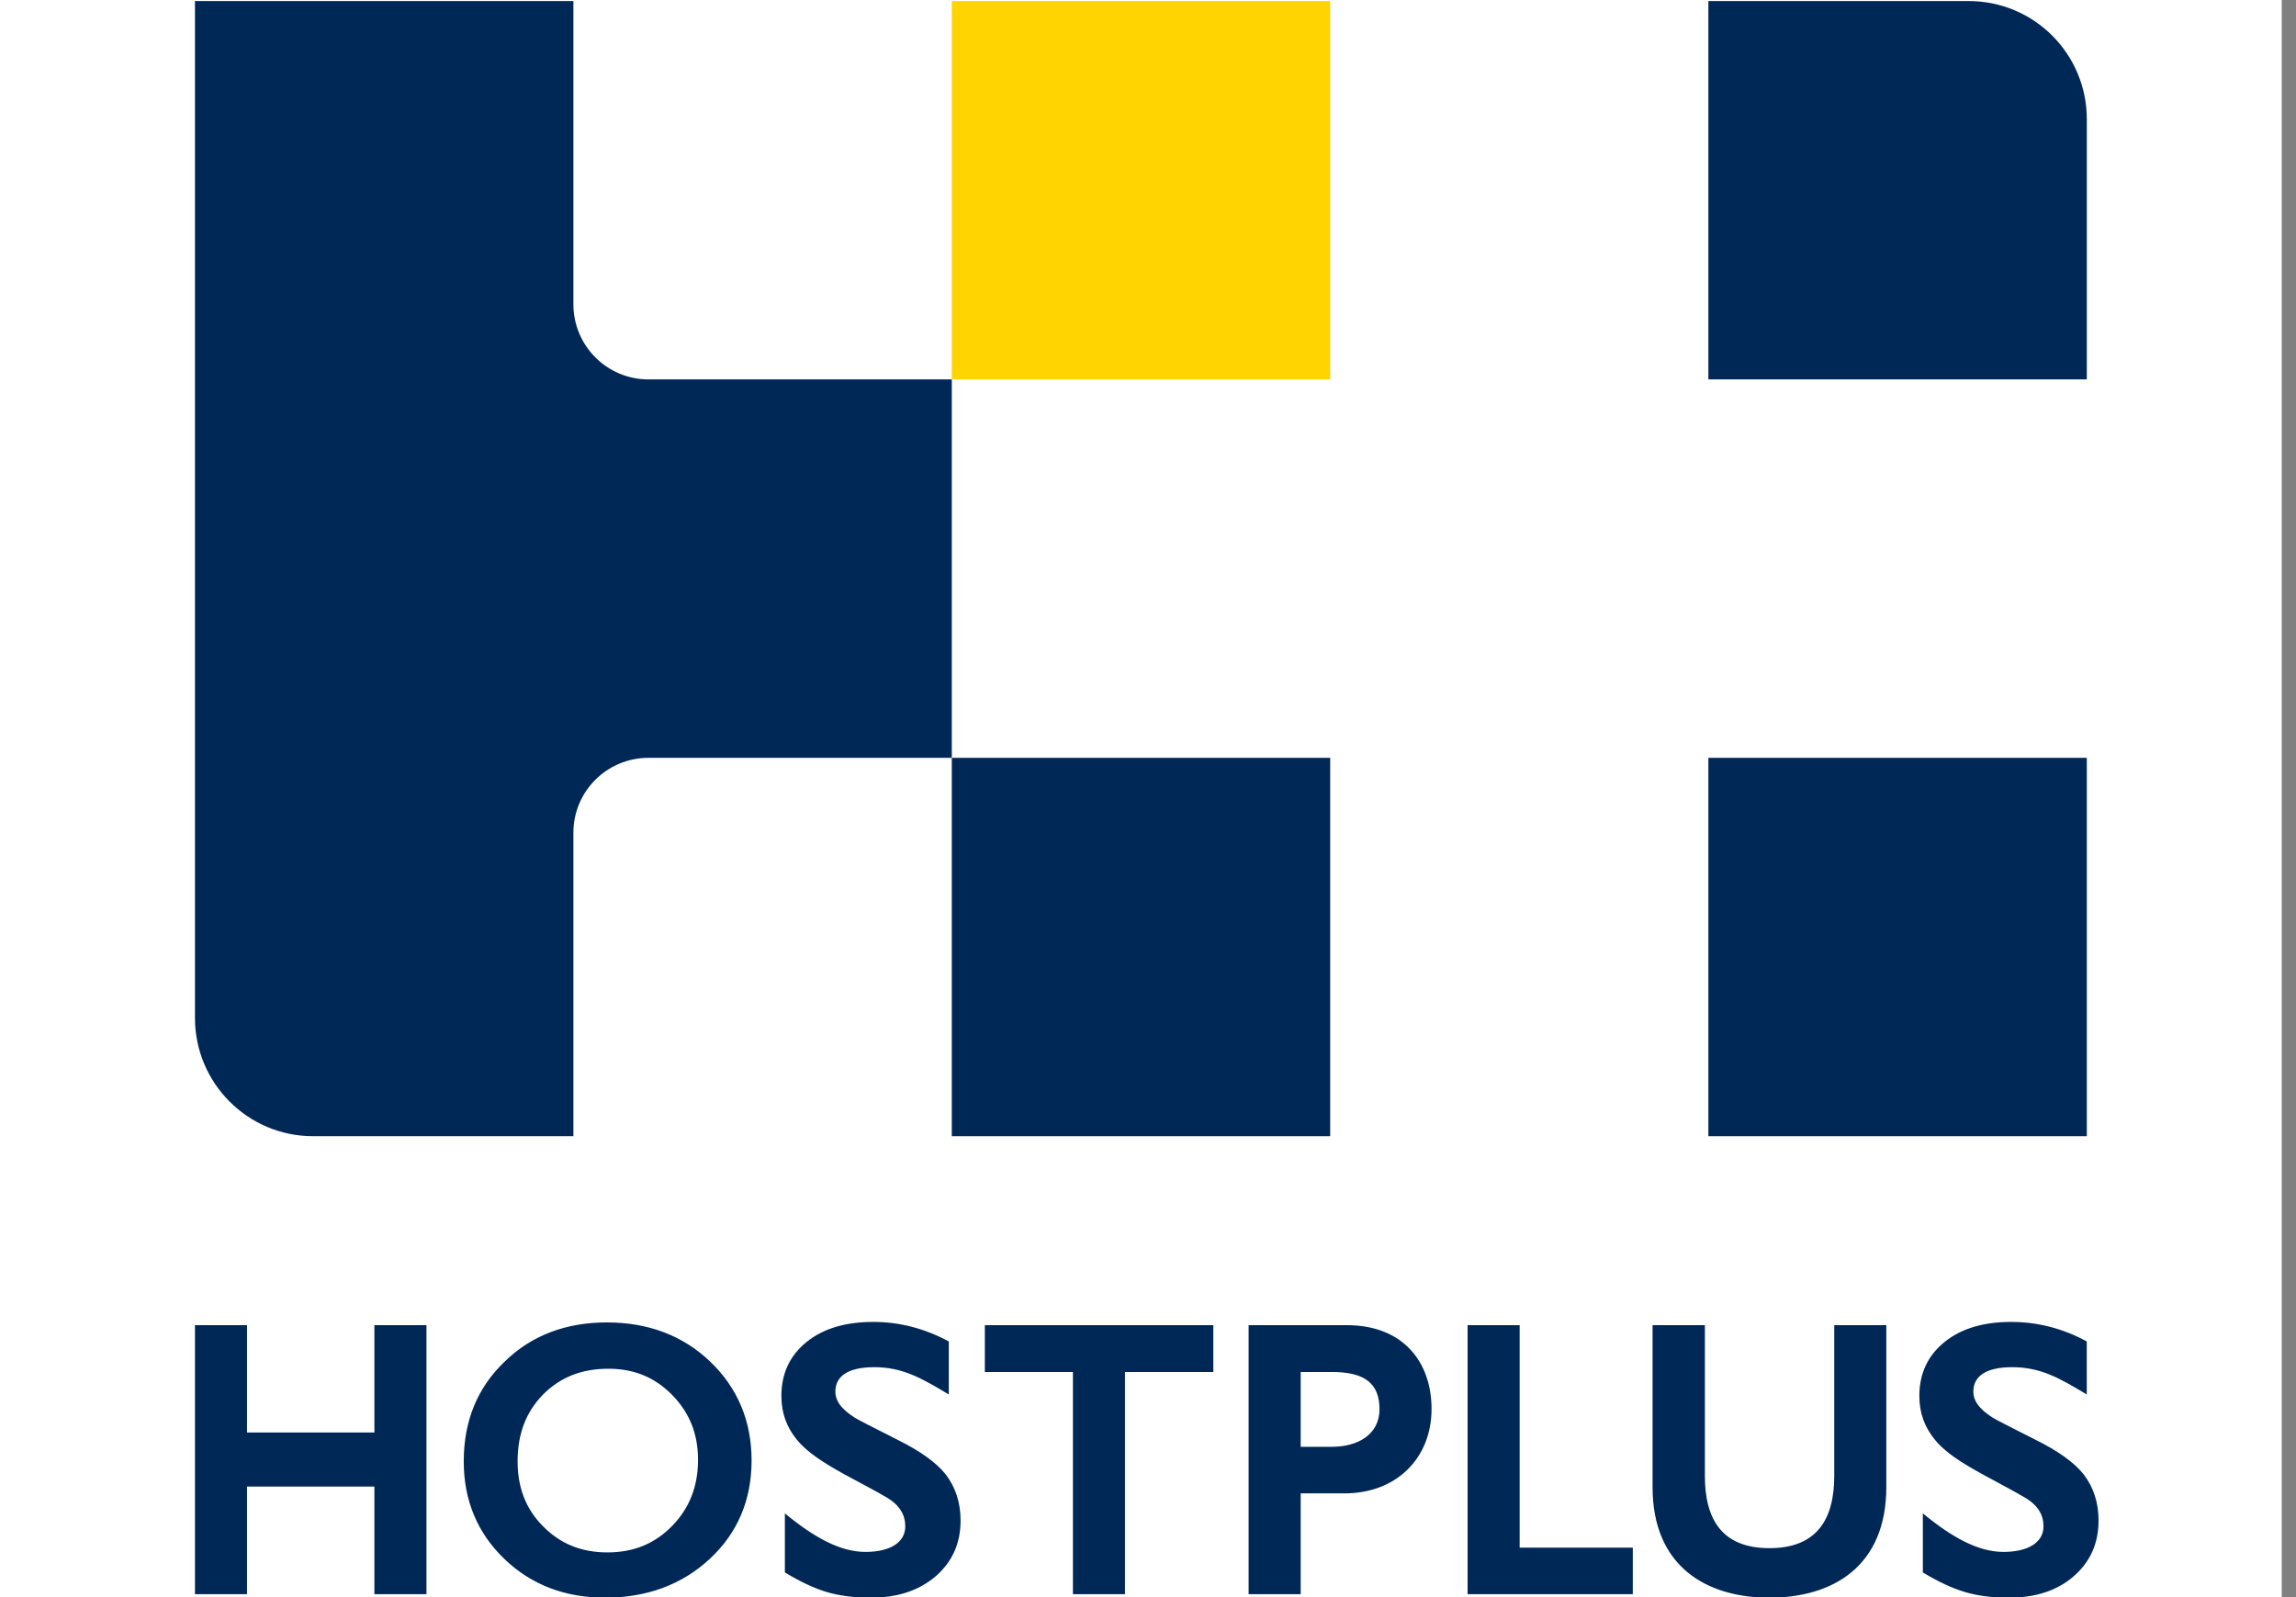 <svg width="46" height="32" viewBox="0 0 46 32" fill="none" xmlns="http://www.w3.org/2000/svg">
<rect x="0" y="0" width="46" height="32" fill="#808080" stroke="none"/>
<g clip-path="url(#clip0_7128_20964)">
<path d="M0 34.182H45.714V-2.22H0V34.182Z" fill="white"/>
<path d="M41.809 2.388V7.602H34.227V0.021H39.442C40.751 0.021 41.809 1.079 41.809 2.388Z" fill="#002857"/>
<path d="M41.809 15.184H34.227V22.765H41.809V15.184Z" fill="#002857"/>
<path d="M26.65 0.021H19.069V7.602H26.65V0.021Z" fill="#FFD400"/>
<path d="M11.488 6.098V0.021H3.906V20.394C3.906 21.702 4.964 22.765 6.273 22.765H11.488V16.683C11.488 15.856 12.16 15.184 12.992 15.184H19.069V7.602H12.992C12.16 7.602 11.488 6.926 11.488 6.098Z" fill="#002857"/>
<path d="M26.65 15.184H19.069V22.765H26.65V15.184Z" fill="#002857"/>
<path d="M12.17 31.104C11.648 31.104 11.227 30.933 10.881 30.582C10.535 30.236 10.37 29.805 10.37 29.279C10.37 28.732 10.535 28.296 10.876 27.945C11.222 27.594 11.653 27.424 12.19 27.424C12.701 27.424 13.117 27.594 13.468 27.95C13.814 28.306 13.985 28.727 13.985 29.249C13.985 29.78 13.814 30.216 13.468 30.572C13.117 30.933 12.691 31.104 12.17 31.104ZM14.225 27.278C13.679 26.757 12.982 26.496 12.16 26.496C11.337 26.496 10.645 26.757 10.109 27.283C9.562 27.805 9.291 28.477 9.291 29.279C9.291 30.056 9.562 30.713 10.104 31.234C10.64 31.751 11.317 32.011 12.124 32.011C12.957 32.011 13.664 31.751 14.22 31.234C14.777 30.718 15.058 30.051 15.058 29.264C15.058 28.471 14.777 27.805 14.225 27.278ZM36.749 26.551V29.57C36.749 30.427 36.413 31.019 35.45 31.019C34.488 31.019 34.157 30.427 34.157 29.57V26.551H33.109V29.795C33.109 31.385 34.187 32.011 35.45 32.011C36.719 32.011 37.792 31.385 37.792 29.795V26.551H36.749ZM30.446 26.551V31.009H32.713V31.941H29.403V26.551H30.446ZM26.686 28.988C27.197 28.988 27.638 28.747 27.638 28.236C27.638 27.719 27.343 27.489 26.686 27.489H26.059V28.988H26.686ZM26.982 26.551C28.11 26.551 28.681 27.288 28.681 28.231C28.681 29.213 27.979 29.921 26.941 29.921H26.059V31.941H25.016V26.551H26.982ZM24.309 26.551V27.489H22.539V31.941H21.496V27.489H19.731V26.551H24.309ZM40.294 26.486C40.821 26.486 41.327 26.616 41.808 26.877V27.94C41.252 27.604 40.876 27.393 40.314 27.393C39.773 27.393 39.552 27.584 39.537 27.85C39.522 28.055 39.647 28.226 39.918 28.401C39.998 28.451 40.284 28.597 40.791 28.852C41.222 29.068 41.553 29.294 41.748 29.544C41.944 29.8 42.044 30.106 42.044 30.467C42.044 30.928 41.874 31.299 41.543 31.585C41.212 31.871 40.781 32.011 40.249 32.011C39.903 32.011 39.607 31.971 39.361 31.896C39.111 31.821 38.83 31.691 38.524 31.505V30.322C39.101 30.798 39.627 31.094 40.139 31.094C40.62 31.094 40.941 30.913 40.941 30.582C40.941 30.362 40.841 30.166 40.57 30.006C40.349 29.875 40.059 29.725 39.722 29.54C39.311 29.314 38.98 29.108 38.77 28.852C38.559 28.597 38.454 28.311 38.454 27.97C38.454 27.519 38.624 27.158 38.96 26.887C39.296 26.616 39.743 26.486 40.294 26.486ZM17.495 26.486C18.021 26.486 18.523 26.616 19.009 26.877V27.94C18.452 27.604 18.076 27.393 17.515 27.393C16.973 27.393 16.753 27.584 16.738 27.85C16.723 28.055 16.848 28.226 17.119 28.401C17.199 28.451 17.485 28.597 17.991 28.852C18.422 29.068 18.753 29.294 18.949 29.544C19.144 29.8 19.245 30.106 19.245 30.467C19.245 30.928 19.074 31.299 18.743 31.585C18.407 31.871 17.976 32.011 17.45 32.011C17.104 32.011 16.808 31.971 16.557 31.896C16.311 31.821 16.03 31.691 15.725 31.505V30.322C16.301 30.798 16.828 31.094 17.339 31.094C17.821 31.094 18.137 30.913 18.137 30.582C18.137 30.362 18.036 30.166 17.77 30.006C17.55 29.875 17.259 29.725 16.918 29.54C16.512 29.314 16.181 29.108 15.97 28.852C15.76 28.597 15.655 28.311 15.655 27.97C15.655 27.519 15.825 27.158 16.161 26.887C16.497 26.616 16.943 26.486 17.495 26.486ZM4.949 26.551V28.702H7.501V26.551H8.544V31.941H7.501V29.785H4.949V31.941H3.906V26.551H4.949Z" fill="#002857"/>
</g>
<defs>
<clipPath id="clip0_7128_20964">
<rect width="45.714" height="32" fill="white"/>
</clipPath>
</defs>
</svg>
